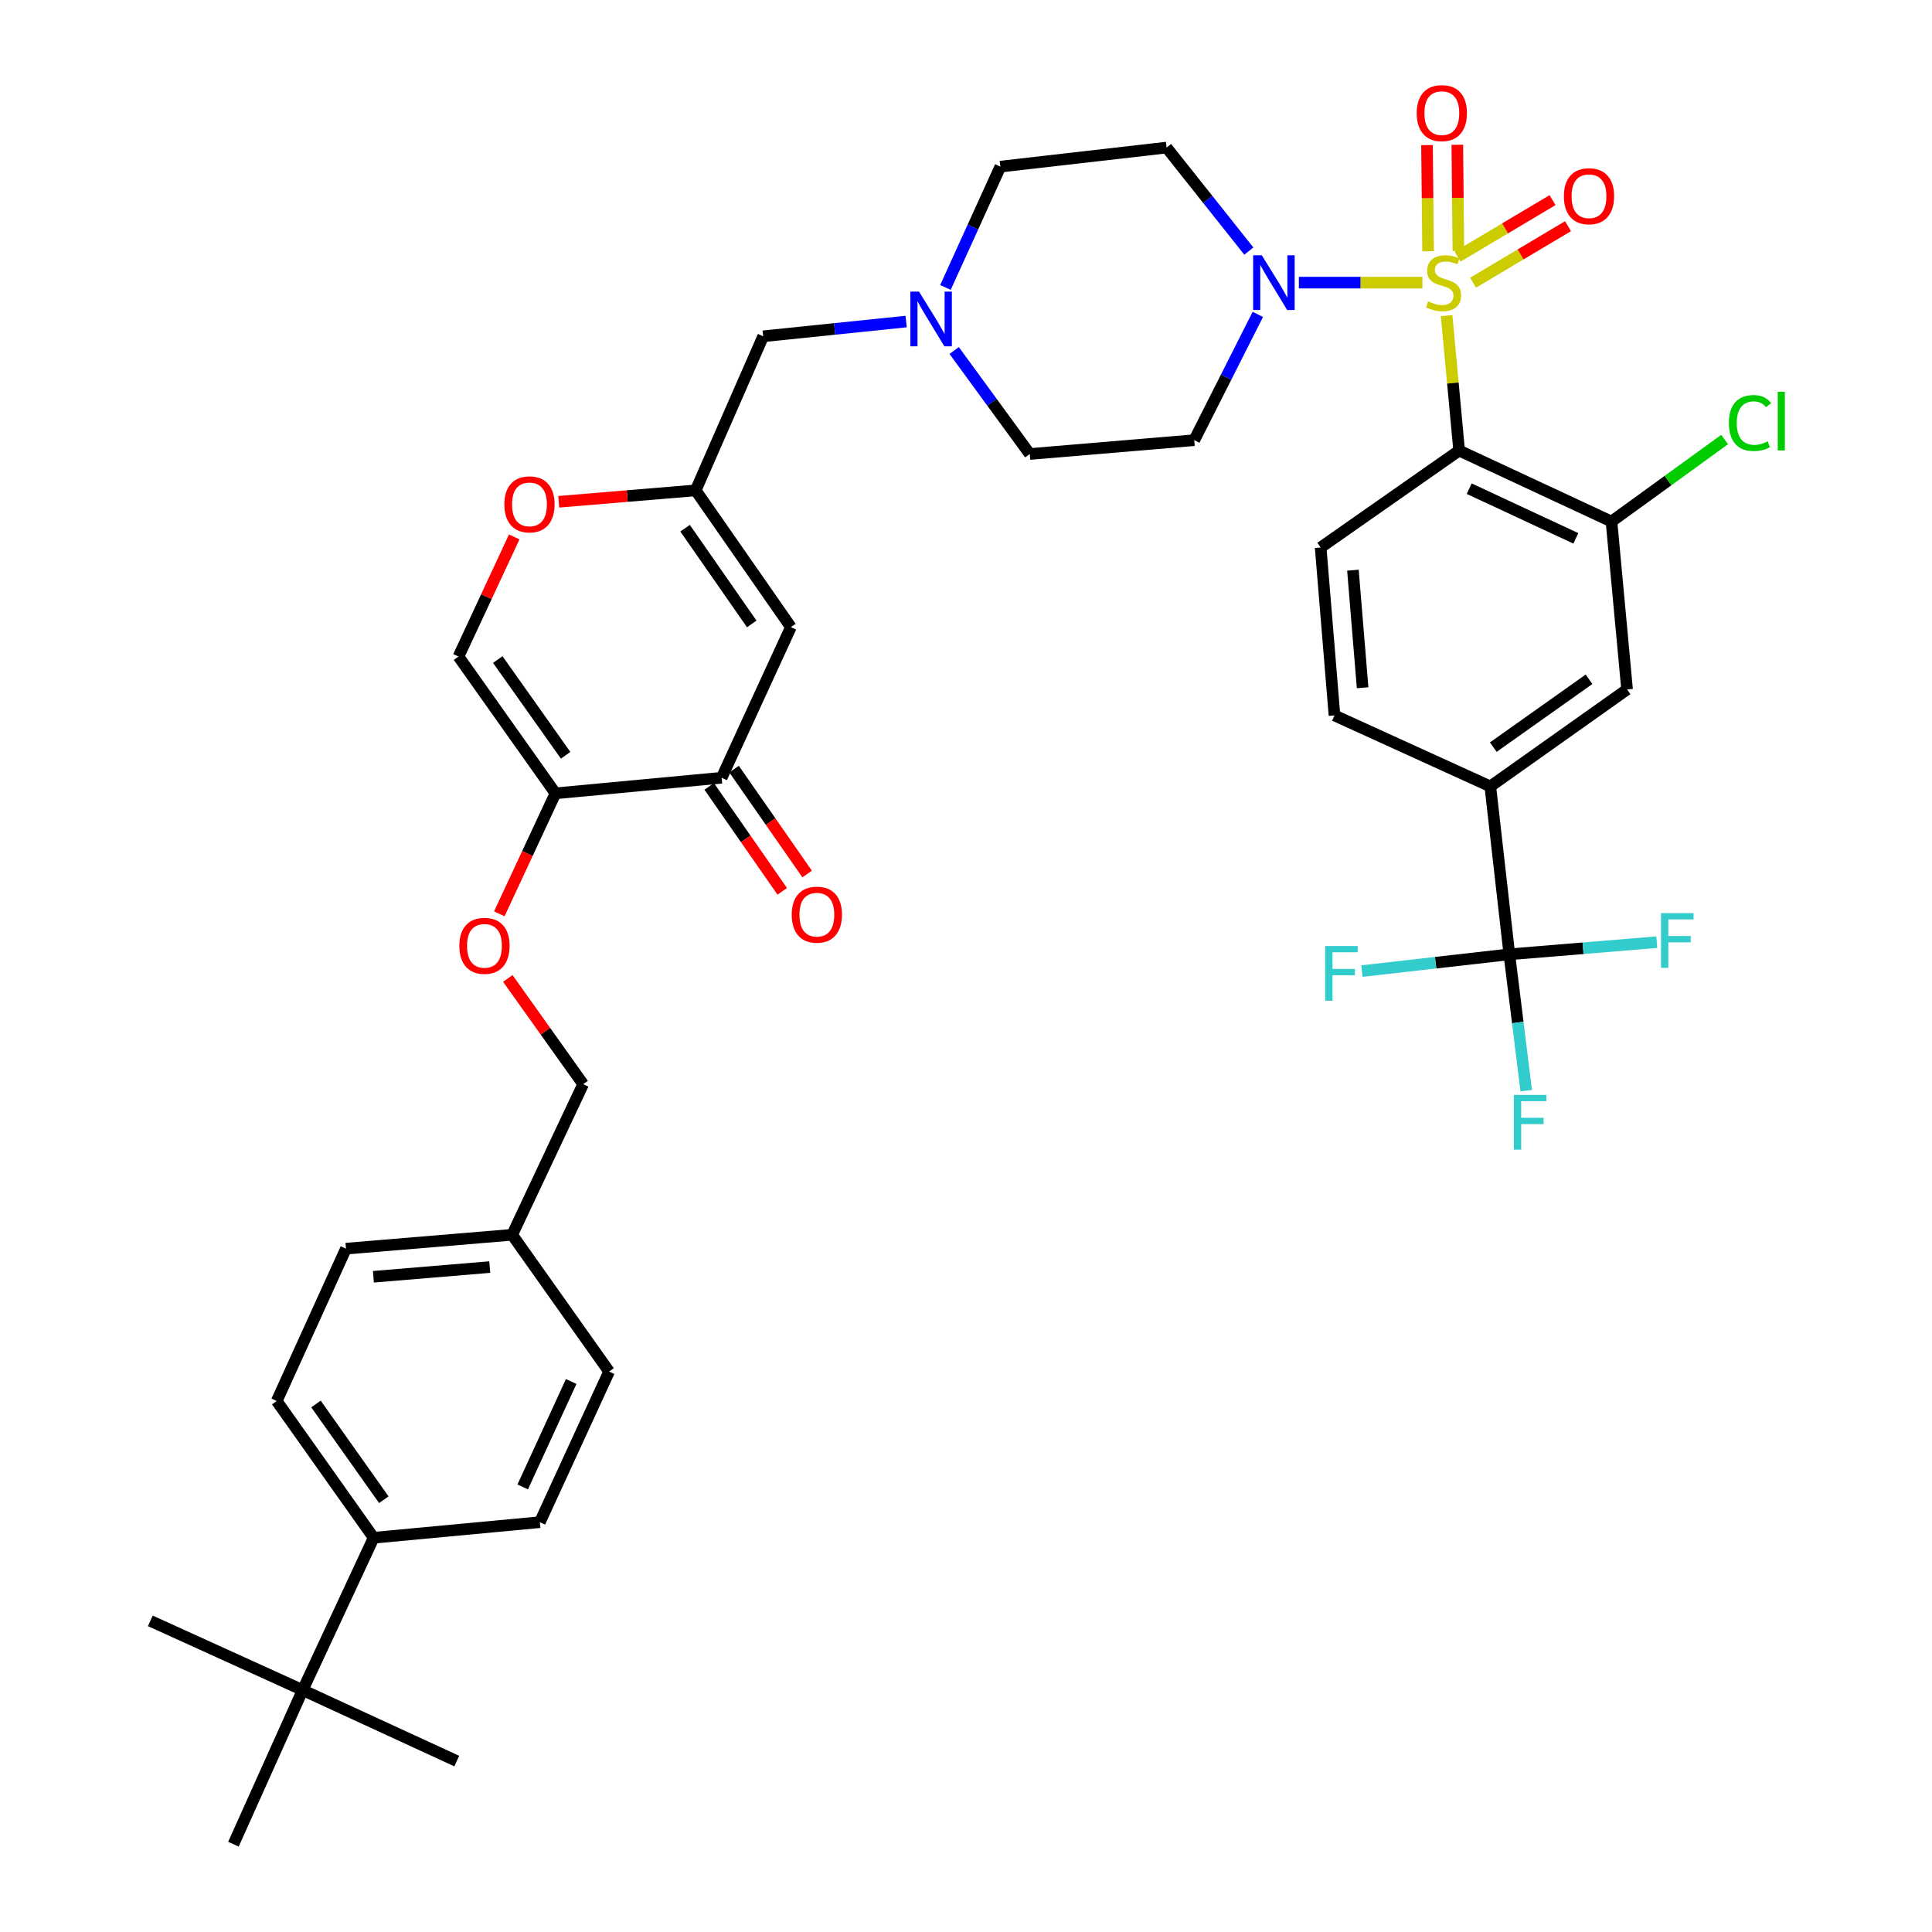 <?xml version='1.0' encoding='iso-8859-1'?>
<svg version='1.1' baseProfile='full'
              xmlns='http://www.w3.org/2000/svg'
                      xmlns:rdkit='http://www.rdkit.org/xml'
                      xmlns:xlink='http://www.w3.org/1999/xlink'
                  xml:space='preserve'
width='1000px' height='1000px' viewBox='0 0 1000 1000'>
<!-- END OF HEADER -->
<rect style='opacity:1.0;fill:#FFFFFF;stroke:none' width='1000' height='1000' x='0' y='0'> </rect>
<path class='bond-0' d='M 646.394,129.961 L 625.104,103.174' style='fill:none;fill-rule:evenodd;stroke:#0000FF;stroke-width:6px;stroke-linecap:butt;stroke-linejoin:miter;stroke-opacity:1' />
<path class='bond-0' d='M 625.104,103.174 L 603.813,76.386' style='fill:none;fill-rule:evenodd;stroke:#000000;stroke-width:6px;stroke-linecap:butt;stroke-linejoin:miter;stroke-opacity:1' />
<path class='bond-1' d='M 672.301,146.283 L 704.268,146.283' style='fill:none;fill-rule:evenodd;stroke:#0000FF;stroke-width:6px;stroke-linecap:butt;stroke-linejoin:miter;stroke-opacity:1' />
<path class='bond-1' d='M 704.268,146.283 L 736.235,146.283' style='fill:none;fill-rule:evenodd;stroke:#CCCC00;stroke-width:6px;stroke-linecap:butt;stroke-linejoin:miter;stroke-opacity:1' />
<path class='bond-2' d='M 651.054,162.727 L 634.601,195.278' style='fill:none;fill-rule:evenodd;stroke:#0000FF;stroke-width:6px;stroke-linecap:butt;stroke-linejoin:miter;stroke-opacity:1' />
<path class='bond-2' d='M 634.601,195.278 L 618.148,227.829' style='fill:none;fill-rule:evenodd;stroke:#000000;stroke-width:6px;stroke-linecap:butt;stroke-linejoin:miter;stroke-opacity:1' />
<path class='bond-3' d='M 754.863,129.887 L 754.582,102.412' style='fill:none;fill-rule:evenodd;stroke:#CCCC00;stroke-width:6px;stroke-linecap:butt;stroke-linejoin:miter;stroke-opacity:1' />
<path class='bond-3' d='M 754.582,102.412 L 754.301,74.938' style='fill:none;fill-rule:evenodd;stroke:#FF0000;stroke-width:6px;stroke-linecap:butt;stroke-linejoin:miter;stroke-opacity:1' />
<path class='bond-3' d='M 739.178,130.047 L 738.897,102.573' style='fill:none;fill-rule:evenodd;stroke:#CCCC00;stroke-width:6px;stroke-linecap:butt;stroke-linejoin:miter;stroke-opacity:1' />
<path class='bond-3' d='M 738.897,102.573 L 738.616,75.098' style='fill:none;fill-rule:evenodd;stroke:#FF0000;stroke-width:6px;stroke-linecap:butt;stroke-linejoin:miter;stroke-opacity:1' />
<path class='bond-4' d='M 762.468,146.315 L 787.038,131.691' style='fill:none;fill-rule:evenodd;stroke:#CCCC00;stroke-width:6px;stroke-linecap:butt;stroke-linejoin:miter;stroke-opacity:1' />
<path class='bond-4' d='M 787.038,131.691 L 811.609,117.068' style='fill:none;fill-rule:evenodd;stroke:#FF0000;stroke-width:6px;stroke-linecap:butt;stroke-linejoin:miter;stroke-opacity:1' />
<path class='bond-4' d='M 754.446,132.836 L 779.016,118.212' style='fill:none;fill-rule:evenodd;stroke:#CCCC00;stroke-width:6px;stroke-linecap:butt;stroke-linejoin:miter;stroke-opacity:1' />
<path class='bond-4' d='M 779.016,118.212 L 803.587,103.589' style='fill:none;fill-rule:evenodd;stroke:#FF0000;stroke-width:6px;stroke-linecap:butt;stroke-linejoin:miter;stroke-opacity:1' />
<path class='bond-5' d='M 748.769,163.345 L 752.008,198.276' style='fill:none;fill-rule:evenodd;stroke:#CCCC00;stroke-width:6px;stroke-linecap:butt;stroke-linejoin:miter;stroke-opacity:1' />
<path class='bond-5' d='M 752.008,198.276 L 755.248,233.206' style='fill:none;fill-rule:evenodd;stroke:#000000;stroke-width:6px;stroke-linecap:butt;stroke-linejoin:miter;stroke-opacity:1' />
<path class='bond-6' d='M 409.366,324.6 L 360.079,253.815' style='fill:none;fill-rule:evenodd;stroke:#000000;stroke-width:6px;stroke-linecap:butt;stroke-linejoin:miter;stroke-opacity:1' />
<path class='bond-6' d='M 389.1,322.945 L 354.599,273.396' style='fill:none;fill-rule:evenodd;stroke:#000000;stroke-width:6px;stroke-linecap:butt;stroke-linejoin:miter;stroke-opacity:1' />
<path class='bond-7' d='M 409.366,324.6 L 373.516,402.565' style='fill:none;fill-rule:evenodd;stroke:#000000;stroke-width:6px;stroke-linecap:butt;stroke-linejoin:miter;stroke-opacity:1' />
<path class='bond-8' d='M 360.079,253.815 L 395.022,174.063' style='fill:none;fill-rule:evenodd;stroke:#000000;stroke-width:6px;stroke-linecap:butt;stroke-linejoin:miter;stroke-opacity:1' />
<path class='bond-9' d='M 360.079,253.815 L 324.645,256.765' style='fill:none;fill-rule:evenodd;stroke:#000000;stroke-width:6px;stroke-linecap:butt;stroke-linejoin:miter;stroke-opacity:1' />
<path class='bond-9' d='M 324.645,256.765 L 289.211,259.716' style='fill:none;fill-rule:evenodd;stroke:#FF0000;stroke-width:6px;stroke-linecap:butt;stroke-linejoin:miter;stroke-opacity:1' />
<path class='bond-10' d='M 266.163,277.913 L 251.738,308.873' style='fill:none;fill-rule:evenodd;stroke:#FF0000;stroke-width:6px;stroke-linecap:butt;stroke-linejoin:miter;stroke-opacity:1' />
<path class='bond-10' d='M 251.738,308.873 L 237.314,339.832' style='fill:none;fill-rule:evenodd;stroke:#000000;stroke-width:6px;stroke-linecap:butt;stroke-linejoin:miter;stroke-opacity:1' />
<path class='bond-11' d='M 237.314,339.832 L 287.499,410.626' style='fill:none;fill-rule:evenodd;stroke:#000000;stroke-width:6px;stroke-linecap:butt;stroke-linejoin:miter;stroke-opacity:1' />
<path class='bond-11' d='M 257.638,341.38 L 292.767,390.936' style='fill:none;fill-rule:evenodd;stroke:#000000;stroke-width:6px;stroke-linecap:butt;stroke-linejoin:miter;stroke-opacity:1' />
<path class='bond-12' d='M 287.499,410.626 L 272.972,441.806' style='fill:none;fill-rule:evenodd;stroke:#000000;stroke-width:6px;stroke-linecap:butt;stroke-linejoin:miter;stroke-opacity:1' />
<path class='bond-12' d='M 272.972,441.806 L 258.445,472.986' style='fill:none;fill-rule:evenodd;stroke:#FF0000;stroke-width:6px;stroke-linecap:butt;stroke-linejoin:miter;stroke-opacity:1' />
<path class='bond-13' d='M 287.499,410.626 L 373.516,402.565' style='fill:none;fill-rule:evenodd;stroke:#000000;stroke-width:6px;stroke-linecap:butt;stroke-linejoin:miter;stroke-opacity:1' />
<path class='bond-14' d='M 367.08,407.047 L 385.987,434.201' style='fill:none;fill-rule:evenodd;stroke:#000000;stroke-width:6px;stroke-linecap:butt;stroke-linejoin:miter;stroke-opacity:1' />
<path class='bond-14' d='M 385.987,434.201 L 404.894,461.356' style='fill:none;fill-rule:evenodd;stroke:#FF0000;stroke-width:6px;stroke-linecap:butt;stroke-linejoin:miter;stroke-opacity:1' />
<path class='bond-14' d='M 379.952,398.084 L 398.859,425.238' style='fill:none;fill-rule:evenodd;stroke:#000000;stroke-width:6px;stroke-linecap:butt;stroke-linejoin:miter;stroke-opacity:1' />
<path class='bond-14' d='M 398.859,425.238 L 417.767,452.393' style='fill:none;fill-rule:evenodd;stroke:#FF0000;stroke-width:6px;stroke-linecap:butt;stroke-linejoin:miter;stroke-opacity:1' />
<path class='bond-15' d='M 262.843,506.441 L 282.338,533.806' style='fill:none;fill-rule:evenodd;stroke:#FF0000;stroke-width:6px;stroke-linecap:butt;stroke-linejoin:miter;stroke-opacity:1' />
<path class='bond-15' d='M 282.338,533.806 L 301.833,561.172' style='fill:none;fill-rule:evenodd;stroke:#000000;stroke-width:6px;stroke-linecap:butt;stroke-linejoin:miter;stroke-opacity:1' />
<path class='bond-16' d='M 301.833,561.172 L 265.095,639.128' style='fill:none;fill-rule:evenodd;stroke:#000000;stroke-width:6px;stroke-linecap:butt;stroke-linejoin:miter;stroke-opacity:1' />
<path class='bond-17' d='M 265.095,639.128 L 315.271,709.922' style='fill:none;fill-rule:evenodd;stroke:#000000;stroke-width:6px;stroke-linecap:butt;stroke-linejoin:miter;stroke-opacity:1' />
<path class='bond-18' d='M 265.095,639.128 L 179.068,646.3' style='fill:none;fill-rule:evenodd;stroke:#000000;stroke-width:6px;stroke-linecap:butt;stroke-linejoin:miter;stroke-opacity:1' />
<path class='bond-18' d='M 253.494,655.835 L 193.276,660.856' style='fill:none;fill-rule:evenodd;stroke:#000000;stroke-width:6px;stroke-linecap:butt;stroke-linejoin:miter;stroke-opacity:1' />
<path class='bond-19' d='M 179.068,646.3 L 143.227,725.154' style='fill:none;fill-rule:evenodd;stroke:#000000;stroke-width:6px;stroke-linecap:butt;stroke-linejoin:miter;stroke-opacity:1' />
<path class='bond-20' d='M 143.227,725.154 L 193.403,795.939' style='fill:none;fill-rule:evenodd;stroke:#000000;stroke-width:6px;stroke-linecap:butt;stroke-linejoin:miter;stroke-opacity:1' />
<path class='bond-20' d='M 163.55,726.701 L 198.673,776.251' style='fill:none;fill-rule:evenodd;stroke:#000000;stroke-width:6px;stroke-linecap:butt;stroke-linejoin:miter;stroke-opacity:1' />
<path class='bond-21' d='M 193.403,795.939 L 279.429,787.879' style='fill:none;fill-rule:evenodd;stroke:#000000;stroke-width:6px;stroke-linecap:butt;stroke-linejoin:miter;stroke-opacity:1' />
<path class='bond-22' d='M 193.403,795.939 L 156.664,874.794' style='fill:none;fill-rule:evenodd;stroke:#000000;stroke-width:6px;stroke-linecap:butt;stroke-linejoin:miter;stroke-opacity:1' />
<path class='bond-23' d='M 279.429,787.879 L 315.271,709.922' style='fill:none;fill-rule:evenodd;stroke:#000000;stroke-width:6px;stroke-linecap:butt;stroke-linejoin:miter;stroke-opacity:1' />
<path class='bond-23' d='M 270.554,769.633 L 295.643,715.063' style='fill:none;fill-rule:evenodd;stroke:#000000;stroke-width:6px;stroke-linecap:butt;stroke-linejoin:miter;stroke-opacity:1' />
<path class='bond-24' d='M 395.022,174.063 L 432.022,170.25' style='fill:none;fill-rule:evenodd;stroke:#000000;stroke-width:6px;stroke-linecap:butt;stroke-linejoin:miter;stroke-opacity:1' />
<path class='bond-24' d='M 432.022,170.25 L 469.021,166.437' style='fill:none;fill-rule:evenodd;stroke:#0000FF;stroke-width:6px;stroke-linecap:butt;stroke-linejoin:miter;stroke-opacity:1' />
<path class='bond-25' d='M 493.876,181.429 L 513.448,208.211' style='fill:none;fill-rule:evenodd;stroke:#0000FF;stroke-width:6px;stroke-linecap:butt;stroke-linejoin:miter;stroke-opacity:1' />
<path class='bond-25' d='M 513.448,208.211 L 533.02,234.992' style='fill:none;fill-rule:evenodd;stroke:#000000;stroke-width:6px;stroke-linecap:butt;stroke-linejoin:miter;stroke-opacity:1' />
<path class='bond-26' d='M 489.366,148.779 L 503.576,117.511' style='fill:none;fill-rule:evenodd;stroke:#0000FF;stroke-width:6px;stroke-linecap:butt;stroke-linejoin:miter;stroke-opacity:1' />
<path class='bond-26' d='M 503.576,117.511 L 517.787,86.242' style='fill:none;fill-rule:evenodd;stroke:#000000;stroke-width:6px;stroke-linecap:butt;stroke-linejoin:miter;stroke-opacity:1' />
<path class='bond-27' d='M 533.02,234.992 L 618.148,227.829' style='fill:none;fill-rule:evenodd;stroke:#000000;stroke-width:6px;stroke-linecap:butt;stroke-linejoin:miter;stroke-opacity:1' />
<path class='bond-28' d='M 603.813,76.386 L 517.787,86.242' style='fill:none;fill-rule:evenodd;stroke:#000000;stroke-width:6px;stroke-linecap:butt;stroke-linejoin:miter;stroke-opacity:1' />
<path class='bond-29' d='M 156.664,874.794 L 120.823,954.545' style='fill:none;fill-rule:evenodd;stroke:#000000;stroke-width:6px;stroke-linecap:butt;stroke-linejoin:miter;stroke-opacity:1' />
<path class='bond-30' d='M 156.664,874.794 L 236.416,911.532' style='fill:none;fill-rule:evenodd;stroke:#000000;stroke-width:6px;stroke-linecap:butt;stroke-linejoin:miter;stroke-opacity:1' />
<path class='bond-31' d='M 156.664,874.794 L 77.81,838.952' style='fill:none;fill-rule:evenodd;stroke:#000000;stroke-width:6px;stroke-linecap:butt;stroke-linejoin:miter;stroke-opacity:1' />
<path class='bond-32' d='M 771.378,407.045 L 842.171,356.86' style='fill:none;fill-rule:evenodd;stroke:#000000;stroke-width:6px;stroke-linecap:butt;stroke-linejoin:miter;stroke-opacity:1' />
<path class='bond-32' d='M 772.925,386.72 L 822.481,351.591' style='fill:none;fill-rule:evenodd;stroke:#000000;stroke-width:6px;stroke-linecap:butt;stroke-linejoin:miter;stroke-opacity:1' />
<path class='bond-33' d='M 771.378,407.045 L 690.728,370.306' style='fill:none;fill-rule:evenodd;stroke:#000000;stroke-width:6px;stroke-linecap:butt;stroke-linejoin:miter;stroke-opacity:1' />
<path class='bond-34' d='M 771.378,407.045 L 781.233,493.959' style='fill:none;fill-rule:evenodd;stroke:#000000;stroke-width:6px;stroke-linecap:butt;stroke-linejoin:miter;stroke-opacity:1' />
<path class='bond-35' d='M 842.171,356.86 L 834.102,269.945' style='fill:none;fill-rule:evenodd;stroke:#000000;stroke-width:6px;stroke-linecap:butt;stroke-linejoin:miter;stroke-opacity:1' />
<path class='bond-36' d='M 690.728,370.306 L 683.565,283.382' style='fill:none;fill-rule:evenodd;stroke:#000000;stroke-width:6px;stroke-linecap:butt;stroke-linejoin:miter;stroke-opacity:1' />
<path class='bond-36' d='M 705.286,355.979 L 700.272,295.132' style='fill:none;fill-rule:evenodd;stroke:#000000;stroke-width:6px;stroke-linecap:butt;stroke-linejoin:miter;stroke-opacity:1' />
<path class='bond-37' d='M 781.233,493.959 L 785.599,529.246' style='fill:none;fill-rule:evenodd;stroke:#000000;stroke-width:6px;stroke-linecap:butt;stroke-linejoin:miter;stroke-opacity:1' />
<path class='bond-37' d='M 785.599,529.246 L 789.964,564.533' style='fill:none;fill-rule:evenodd;stroke:#33CCCC;stroke-width:6px;stroke-linecap:butt;stroke-linejoin:miter;stroke-opacity:1' />
<path class='bond-38' d='M 781.233,493.959 L 819.395,490.815' style='fill:none;fill-rule:evenodd;stroke:#000000;stroke-width:6px;stroke-linecap:butt;stroke-linejoin:miter;stroke-opacity:1' />
<path class='bond-38' d='M 819.395,490.815 L 857.556,487.67' style='fill:none;fill-rule:evenodd;stroke:#33CCCC;stroke-width:6px;stroke-linecap:butt;stroke-linejoin:miter;stroke-opacity:1' />
<path class='bond-39' d='M 781.233,493.959 L 743.079,498.29' style='fill:none;fill-rule:evenodd;stroke:#000000;stroke-width:6px;stroke-linecap:butt;stroke-linejoin:miter;stroke-opacity:1' />
<path class='bond-39' d='M 743.079,498.29 L 704.925,502.62' style='fill:none;fill-rule:evenodd;stroke:#33CCCC;stroke-width:6px;stroke-linecap:butt;stroke-linejoin:miter;stroke-opacity:1' />
<path class='bond-40' d='M 834.102,269.945 L 755.248,233.206' style='fill:none;fill-rule:evenodd;stroke:#000000;stroke-width:6px;stroke-linecap:butt;stroke-linejoin:miter;stroke-opacity:1' />
<path class='bond-40' d='M 815.649,278.652 L 760.451,252.935' style='fill:none;fill-rule:evenodd;stroke:#000000;stroke-width:6px;stroke-linecap:butt;stroke-linejoin:miter;stroke-opacity:1' />
<path class='bond-41' d='M 834.102,269.945 L 863.381,248.72' style='fill:none;fill-rule:evenodd;stroke:#000000;stroke-width:6px;stroke-linecap:butt;stroke-linejoin:miter;stroke-opacity:1' />
<path class='bond-41' d='M 863.381,248.72 L 892.659,227.495' style='fill:none;fill-rule:evenodd;stroke:#00CC00;stroke-width:6px;stroke-linecap:butt;stroke-linejoin:miter;stroke-opacity:1' />
<path class='bond-42' d='M 683.565,283.382 L 755.248,233.206' style='fill:none;fill-rule:evenodd;stroke:#000000;stroke-width:6px;stroke-linecap:butt;stroke-linejoin:miter;stroke-opacity:1' />
<path  class='atom-0' d='M 653.106 132.123
L 662.386 147.123
Q 663.306 148.603, 664.786 151.283
Q 666.266 153.963, 666.346 154.123
L 666.346 132.123
L 670.106 132.123
L 670.106 160.443
L 666.226 160.443
L 656.266 144.043
Q 655.106 142.123, 653.866 139.923
Q 652.666 137.723, 652.306 137.043
L 652.306 160.443
L 648.626 160.443
L 648.626 132.123
L 653.106 132.123
' fill='#0000FF'/>
<path  class='atom-1' d='M 739.187 156.003
Q 739.507 156.123, 740.827 156.683
Q 742.147 157.243, 743.587 157.603
Q 745.067 157.923, 746.507 157.923
Q 749.187 157.923, 750.747 156.643
Q 752.307 155.323, 752.307 153.043
Q 752.307 151.483, 751.507 150.523
Q 750.747 149.563, 749.547 149.043
Q 748.347 148.523, 746.347 147.923
Q 743.827 147.163, 742.307 146.443
Q 740.827 145.723, 739.747 144.203
Q 738.707 142.683, 738.707 140.123
Q 738.707 136.563, 741.107 134.363
Q 743.547 132.163, 748.347 132.163
Q 751.627 132.163, 755.347 133.723
L 754.427 136.803
Q 751.027 135.403, 748.467 135.403
Q 745.707 135.403, 744.187 136.563
Q 742.667 137.683, 742.707 139.643
Q 742.707 141.163, 743.467 142.083
Q 744.267 143.003, 745.387 143.523
Q 746.547 144.043, 748.467 144.643
Q 751.027 145.443, 752.547 146.243
Q 754.067 147.043, 755.147 148.683
Q 756.267 150.283, 756.267 153.043
Q 756.267 156.963, 753.627 159.083
Q 751.027 161.163, 746.667 161.163
Q 744.147 161.163, 742.227 160.603
Q 740.347 160.083, 738.107 159.163
L 739.187 156.003
' fill='#CCCC00'/>
<path  class='atom-2' d='M 733.289 58.55
Q 733.289 51.75, 736.649 47.95
Q 740.009 44.15, 746.289 44.15
Q 752.569 44.15, 755.929 47.95
Q 759.289 51.75, 759.289 58.55
Q 759.289 65.43, 755.889 69.35
Q 752.489 73.23, 746.289 73.23
Q 740.049 73.23, 736.649 69.35
Q 733.289 65.47, 733.289 58.55
M 746.289 70.03
Q 750.609 70.03, 752.929 67.15
Q 755.289 64.23, 755.289 58.55
Q 755.289 52.99, 752.929 50.19
Q 750.609 47.35, 746.289 47.35
Q 741.969 47.35, 739.609 50.15
Q 737.289 52.95, 737.289 58.55
Q 737.289 64.27, 739.609 67.15
Q 741.969 70.03, 746.289 70.03
' fill='#FF0000'/>
<path  class='atom-3' d='M 809.46 101.563
Q 809.46 94.763, 812.82 90.963
Q 816.18 87.163, 822.46 87.163
Q 828.74 87.163, 832.1 90.963
Q 835.46 94.763, 835.46 101.563
Q 835.46 108.443, 832.06 112.363
Q 828.66 116.243, 822.46 116.243
Q 816.22 116.243, 812.82 112.363
Q 809.46 108.483, 809.46 101.563
M 822.46 113.043
Q 826.78 113.043, 829.1 110.163
Q 831.46 107.243, 831.46 101.563
Q 831.46 96.003, 829.1 93.203
Q 826.78 90.363, 822.46 90.363
Q 818.14 90.363, 815.78 93.163
Q 813.46 95.963, 813.46 101.563
Q 813.46 107.283, 815.78 110.163
Q 818.14 113.043, 822.46 113.043
' fill='#FF0000'/>
<path  class='atom-6' d='M 261.053 261.058
Q 261.053 254.258, 264.413 250.458
Q 267.773 246.658, 274.053 246.658
Q 280.333 246.658, 283.693 250.458
Q 287.053 254.258, 287.053 261.058
Q 287.053 267.938, 283.653 271.858
Q 280.253 275.738, 274.053 275.738
Q 267.813 275.738, 264.413 271.858
Q 261.053 267.978, 261.053 261.058
M 274.053 272.538
Q 278.373 272.538, 280.693 269.658
Q 283.053 266.738, 283.053 261.058
Q 283.053 255.498, 280.693 252.698
Q 278.373 249.858, 274.053 249.858
Q 269.733 249.858, 267.373 252.658
Q 265.053 255.458, 265.053 261.058
Q 265.053 266.778, 267.373 269.658
Q 269.733 272.538, 274.053 272.538
' fill='#FF0000'/>
<path  class='atom-10' d='M 409.803 473.43
Q 409.803 466.63, 413.163 462.83
Q 416.523 459.03, 422.803 459.03
Q 429.083 459.03, 432.443 462.83
Q 435.803 466.63, 435.803 473.43
Q 435.803 480.31, 432.403 484.23
Q 429.003 488.11, 422.803 488.11
Q 416.563 488.11, 413.163 484.23
Q 409.803 480.35, 409.803 473.43
M 422.803 484.91
Q 427.123 484.91, 429.443 482.03
Q 431.803 479.11, 431.803 473.43
Q 431.803 467.87, 429.443 465.07
Q 427.123 462.23, 422.803 462.23
Q 418.483 462.23, 416.123 465.03
Q 413.803 467.83, 413.803 473.43
Q 413.803 479.15, 416.123 482.03
Q 418.483 484.91, 422.803 484.91
' fill='#FF0000'/>
<path  class='atom-11' d='M 237.76 489.56
Q 237.76 482.76, 241.12 478.96
Q 244.48 475.16, 250.76 475.16
Q 257.04 475.16, 260.4 478.96
Q 263.76 482.76, 263.76 489.56
Q 263.76 496.44, 260.36 500.36
Q 256.96 504.24, 250.76 504.24
Q 244.52 504.24, 241.12 500.36
Q 237.76 496.48, 237.76 489.56
M 250.76 501.04
Q 255.08 501.04, 257.4 498.16
Q 259.76 495.24, 259.76 489.56
Q 259.76 484, 257.4 481.2
Q 255.08 478.36, 250.76 478.36
Q 246.44 478.36, 244.08 481.16
Q 241.76 483.96, 241.76 489.56
Q 241.76 495.28, 244.08 498.16
Q 246.44 501.04, 250.76 501.04
' fill='#FF0000'/>
<path  class='atom-20' d='M 475.686 150.945
L 484.966 165.945
Q 485.886 167.425, 487.366 170.105
Q 488.846 172.785, 488.926 172.945
L 488.926 150.945
L 492.686 150.945
L 492.686 179.265
L 488.806 179.265
L 478.846 162.865
Q 477.686 160.945, 476.446 158.745
Q 475.246 156.545, 474.886 155.865
L 474.886 179.265
L 471.206 179.265
L 471.206 150.945
L 475.686 150.945
' fill='#0000FF'/>
<path  class='atom-35' d='M 783.566 566.723
L 800.406 566.723
L 800.406 569.963
L 787.366 569.963
L 787.366 578.563
L 798.966 578.563
L 798.966 581.843
L 787.366 581.843
L 787.366 595.043
L 783.566 595.043
L 783.566 566.723
' fill='#33CCCC'/>
<path  class='atom-36' d='M 859.737 472.636
L 876.577 472.636
L 876.577 475.876
L 863.537 475.876
L 863.537 484.476
L 875.137 484.476
L 875.137 487.756
L 863.537 487.756
L 863.537 500.956
L 859.737 500.956
L 859.737 472.636
' fill='#33CCCC'/>
<path  class='atom-37' d='M 685.898 489.664
L 702.738 489.664
L 702.738 492.904
L 689.698 492.904
L 689.698 501.504
L 701.298 501.504
L 701.298 504.784
L 689.698 504.784
L 689.698 517.984
L 685.898 517.984
L 685.898 489.664
' fill='#33CCCC'/>
<path  class='atom-39' d='M 894.873 218.954
Q 894.873 211.914, 898.153 208.234
Q 901.473 204.514, 907.753 204.514
Q 913.593 204.514, 916.713 208.634
L 914.073 210.794
Q 911.793 207.794, 907.753 207.794
Q 903.473 207.794, 901.193 210.674
Q 898.953 213.514, 898.953 218.954
Q 898.953 224.554, 901.273 227.434
Q 903.633 230.314, 908.193 230.314
Q 911.313 230.314, 914.953 228.434
L 916.073 231.434
Q 914.593 232.394, 912.353 232.954
Q 910.113 233.514, 907.633 233.514
Q 901.473 233.514, 898.153 229.754
Q 894.873 225.994, 894.873 218.954
' fill='#00CC00'/>
<path  class='atom-39' d='M 920.153 202.794
L 923.833 202.794
L 923.833 233.154
L 920.153 233.154
L 920.153 202.794
' fill='#00CC00'/>
</svg>
